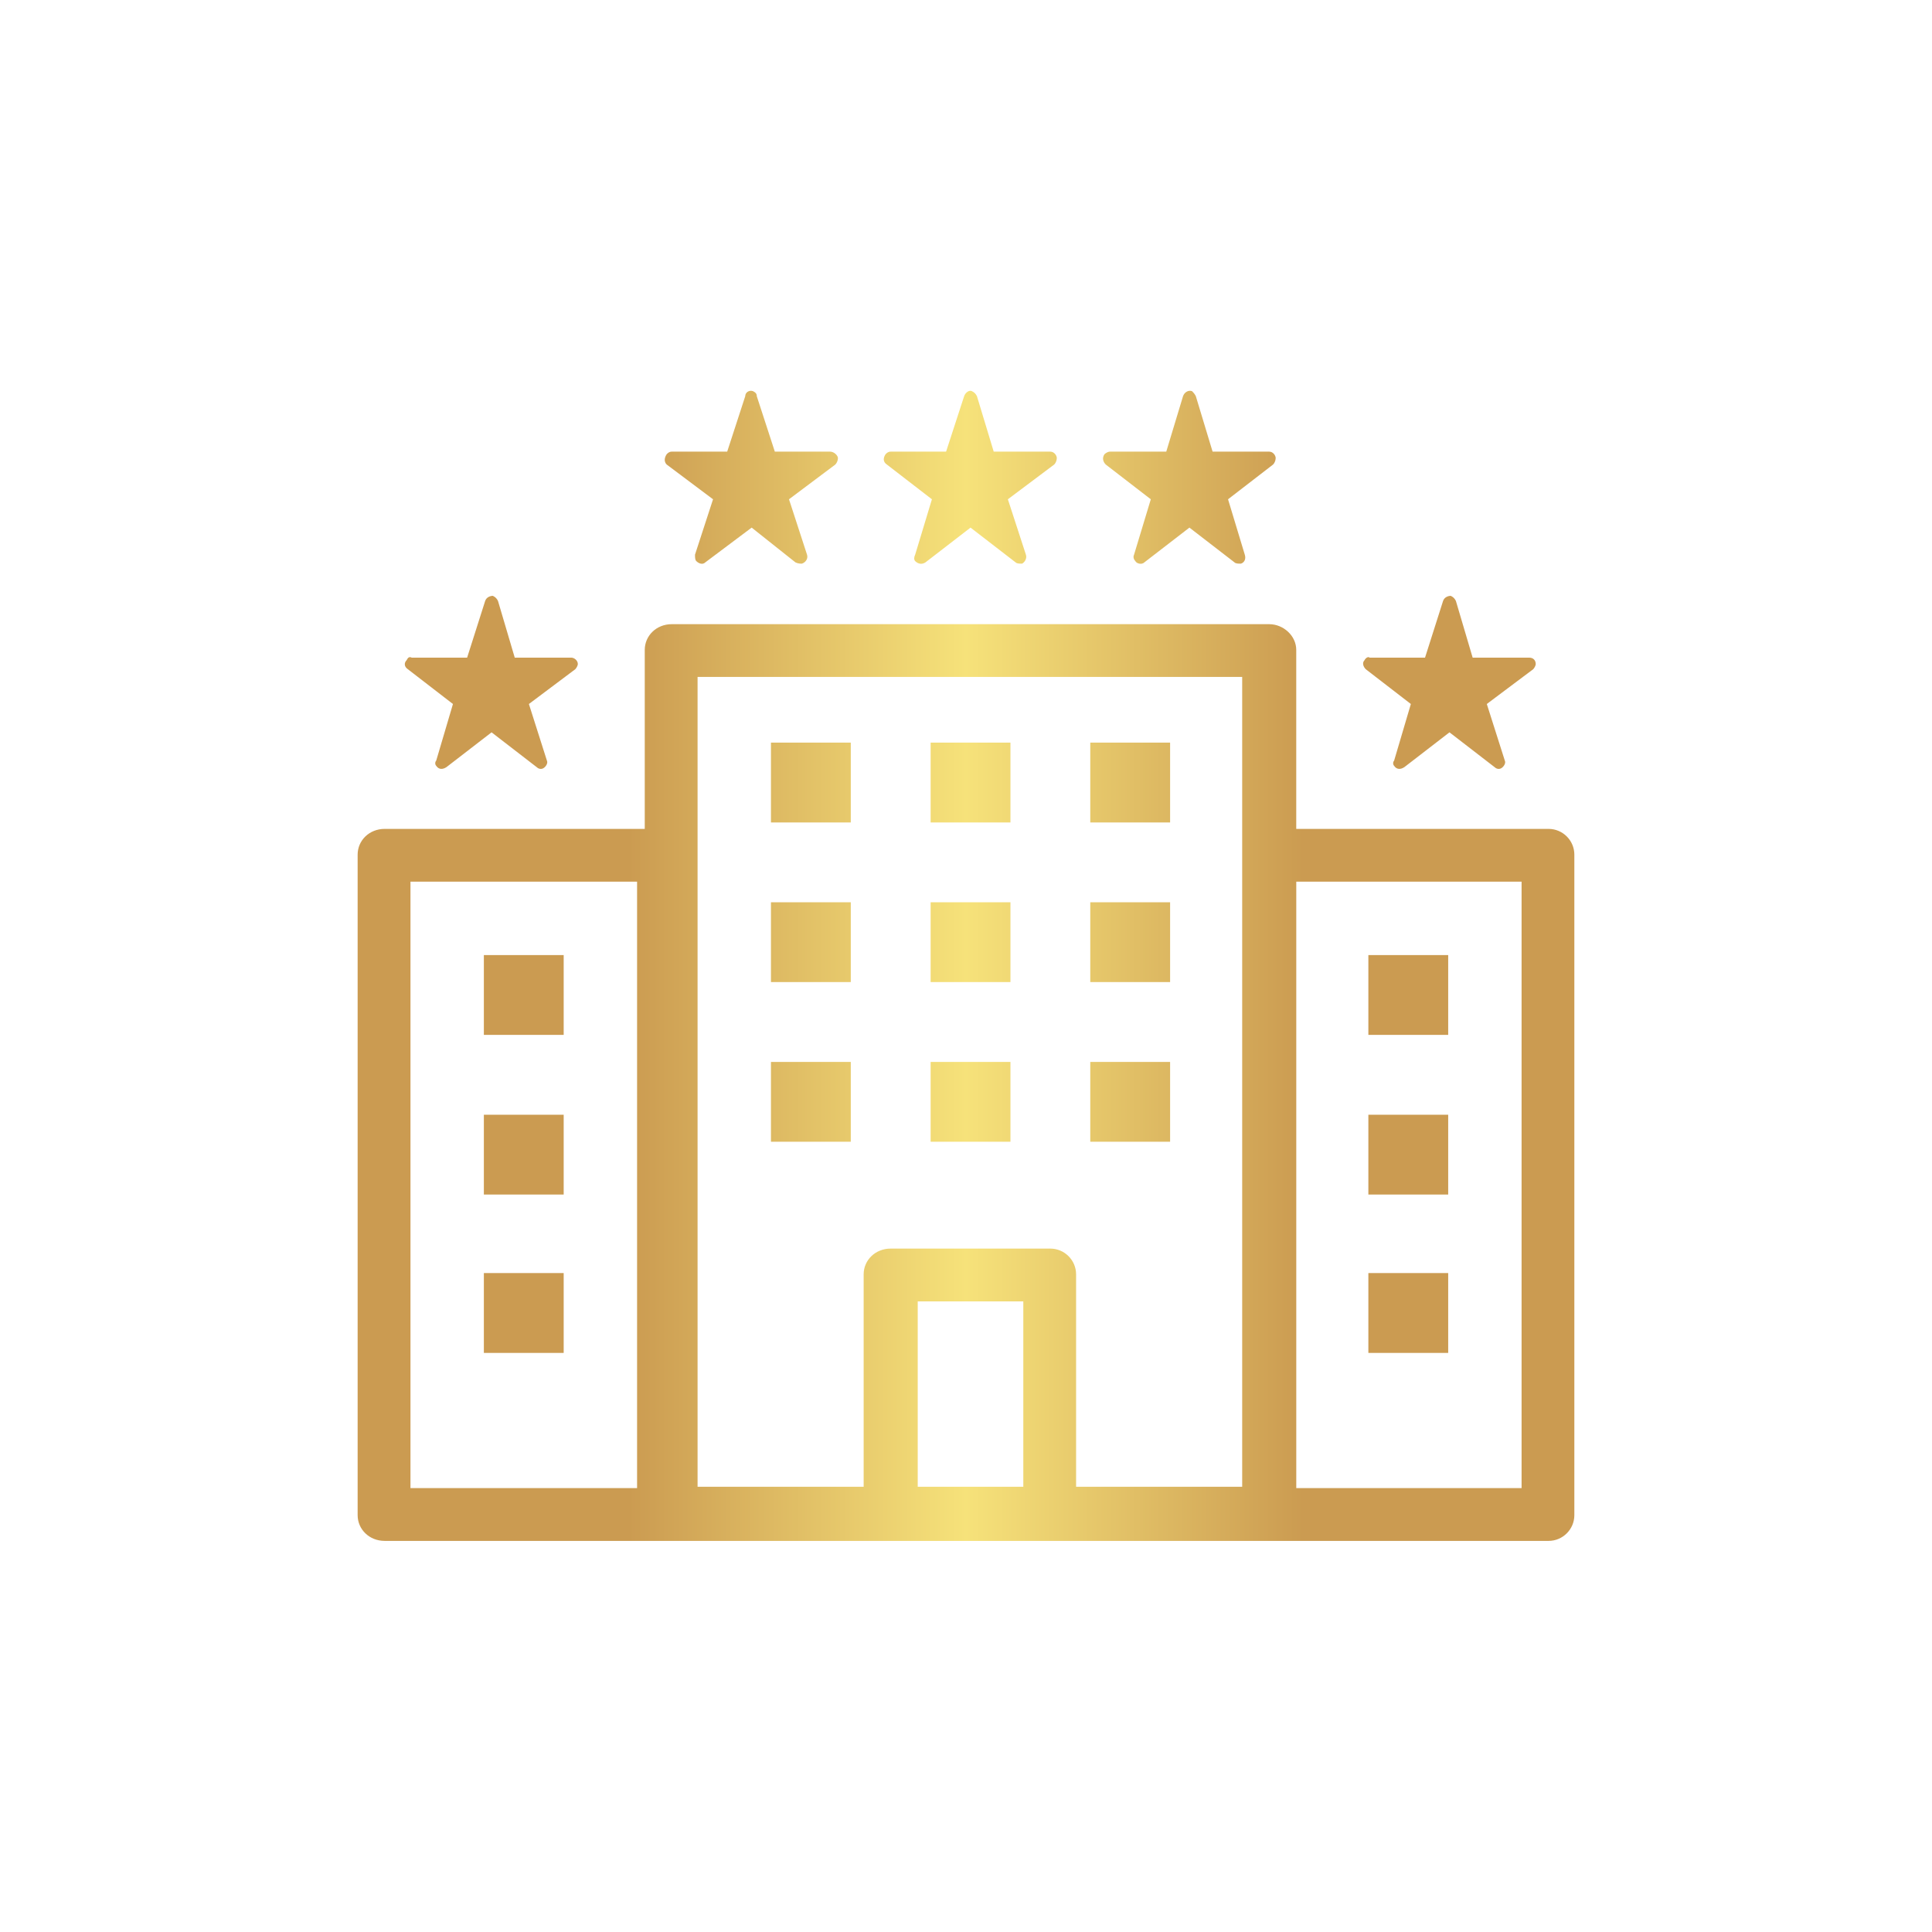 <?xml version="1.0" encoding="UTF-8"?>
<svg width="752pt" height="752pt" version="1.1" viewBox="0 0 752 752" xmlns="http://www.w3.org/2000/svg">
<defs>
<linearGradient id="grad1" x1="0%" y1="0%" x2="100%" y2="0%">
  <stop offset="22%" style="stop-color:#cb9b51;stop-opacity:1" />
  <stop offset="50%" style="stop-color:#f6e27a;stop-opacity:1" />
  <stop offset="78%" style="stop-color:#cb9b51;stop-opacity:1" />
</linearGradient>
</defs>
 <defs>
  <clipPath id="a">
   <path d="m139.21 152h473.58v448h-473.58z"/>
  </clipPath>
 </defs>
 <g clip-path="url(#a)" fill="url(#grad1)">
  <path d="m261.49 242.95h232.53c5.512 0 10.523 4.512 10.523 10.023v69.66h98.223c5.512 0 10.023 4.512 10.023 10.023v257.09c0 5.512-4.512 10.023-10.023 10.023h-108.75-2.504-231.03-2.504-108.25c-6.016 0-10.523-4.512-10.523-10.023v-257.09c0-5.512 4.512-10.023 10.523-10.023h101.23v-69.66c0-5.512 4.512-10.023 10.523-10.023zm305.2-9.02 6.516 22.051h22.051c1.504 0 2.504 1.004 2.504 2.504 0 0.5-0.5 1.504-1.004 2.004l-18.043 13.531 7.016 22.051c0.5 1.004-0.5 2.504-1.504 3.008-1.004 0.5-2.004 0-2.504-0.5l-17.539-13.531-17.539 13.531c-1.504 1.004-3.008 1.004-4.008-0.5-0.5-0.5-0.5-1.504 0-2.004l6.516-22.051-17.539-13.531c-1.004-1.004-1.504-2.504-0.5-3.508 0.5-1.004 1.504-1.504 2.004-1.004h21.551l7.016-22.051c0.5-1.504 2.004-2.004 3.008-2.004 1.004 0.5 1.504 1.004 2.004 2.004zm-372.85 0 6.516 22.051h22.051c1.004 0 2.504 1.004 2.504 2.504 0 0.5-0.5 1.504-1.004 2.004l-18.043 13.531 7.016 22.051c0.5 1.004-0.5 2.504-1.504 3.008-1.004 0.5-2.004 0-2.504-0.5l-17.539-13.531-17.539 13.531c-1.504 1.004-3.008 1.004-4.008-0.5-0.5-0.5-0.5-1.504 0-2.004l6.516-22.051-17.539-13.531c-1.504-1.004-1.504-2.504-0.5-3.508 0.5-1.004 1.004-1.504 2.004-1.004h21.551l7.016-22.051c0.5-1.504 2.004-2.004 3.008-2.004 1.004 0.5 1.504 1.004 2.004 2.004zm186.43-79.684 6.516 21.551h22.051c1.504 0 2.504 1.504 2.504 2.504 0 1.004-0.5 2.004-1.004 2.504l-18.043 13.531 7.016 21.551c0.5 1.504-0.5 3.008-1.504 3.508-1.004 0-2.004 0-2.504-0.5l-17.539-13.531-17.539 13.531c-1.504 1.004-3.008 0.5-4.008-0.5-0.5-0.5-0.5-1.504 0-2.504l6.516-21.551-17.539-13.531c-1.504-1.004-1.504-2.504-0.5-4.008 0.5-0.5 1.004-1.004 2.004-1.004h21.551l7.016-21.551c0.5-1.504 2.004-2.504 3.008-2.004 1.004 0.5 1.504 1.004 2.004 2.004zm85.195 0 6.516 21.551h22.051c1.504 0 2.504 1.504 2.504 2.504 0 1.004-0.5 2.004-1.004 2.504l-17.539 13.531 6.516 21.551c0.5 1.504 0 3.008-1.504 3.508-1.004 0-2.004 0-2.504-0.5l-17.539-13.531-17.539 13.531c-1.004 1.004-3.008 0.5-3.508-0.5-0.5-0.5-1.004-1.504-0.5-2.504l6.516-21.551-17.539-13.531c-1.004-1.004-1.504-2.504-0.5-4.008 0.5-0.5 1.504-1.004 2.004-1.004h22.051l6.516-21.551c0.5-1.504 2.004-2.504 3.508-2.004 0.5 0.5 1.004 1.004 1.504 2.004zm-170.89 0 7.016 21.551h21.551c1.504 0 3.008 1.504 3.008 2.504 0 1.004-0.5 2.004-1.004 2.504l-18.043 13.531 7.016 21.551c0.5 1.504-0.5 3.008-2.004 3.508-0.5 0-1.504 0-2.504-0.5l-17.039-13.531-18.043 13.531c-1.004 1.004-2.504 0.5-3.508-0.5-0.5-0.5-0.5-1.504-0.5-2.504l7.016-21.551-18.043-13.531c-1.004-1.004-1.004-2.504 0-4.008 0.5-0.5 1.004-1.004 2.004-1.004h21.551l7.016-21.551c0-1.504 1.504-2.504 3.008-2.004 1.004 0.5 1.504 1.004 1.504 2.004zm238.04 248.57h31.07v-31.07h-31.07zm0 62.141h31.07v-31.07h-31.07zm0 61.641h31.07v-31.07h-31.07zm-28.062-183.42v236.04h87.699v-236.04zm-316.22 59.637h31.07v-31.07h-31.07zm0 62.141h31.07v-31.07h-31.07zm0 61.641h31.07v-31.07h-31.07zm59.637-183.42h-88.203v236.04h88.203zm114.26 101.23h31.07v-31.07h-31.07zm0-62.141h31.07v-31.07h-31.07zm0-62.141h31.07v-31.07h-31.07zm62.141 0h31.07v-31.07h-31.07zm-124.29 0h31.07v-31.07h-31.07zm124.29 62.141h31.07v-31.07h-31.07zm-124.29 0h31.07v-31.07h-31.07zm124.29 62.141h31.07v-31.07h-31.07zm-124.29 0h31.07v-31.07h-31.07zm98.223 134.3v-72.164h-41.094v72.164zm-62.141 0v-82.688c0-5.512 4.512-10.023 10.523-10.023h62.141c5.512 0 10.023 4.512 10.023 10.023v82.688h64.648v-315.22h-211.98v315.22z"/>
 </g>
</svg>
